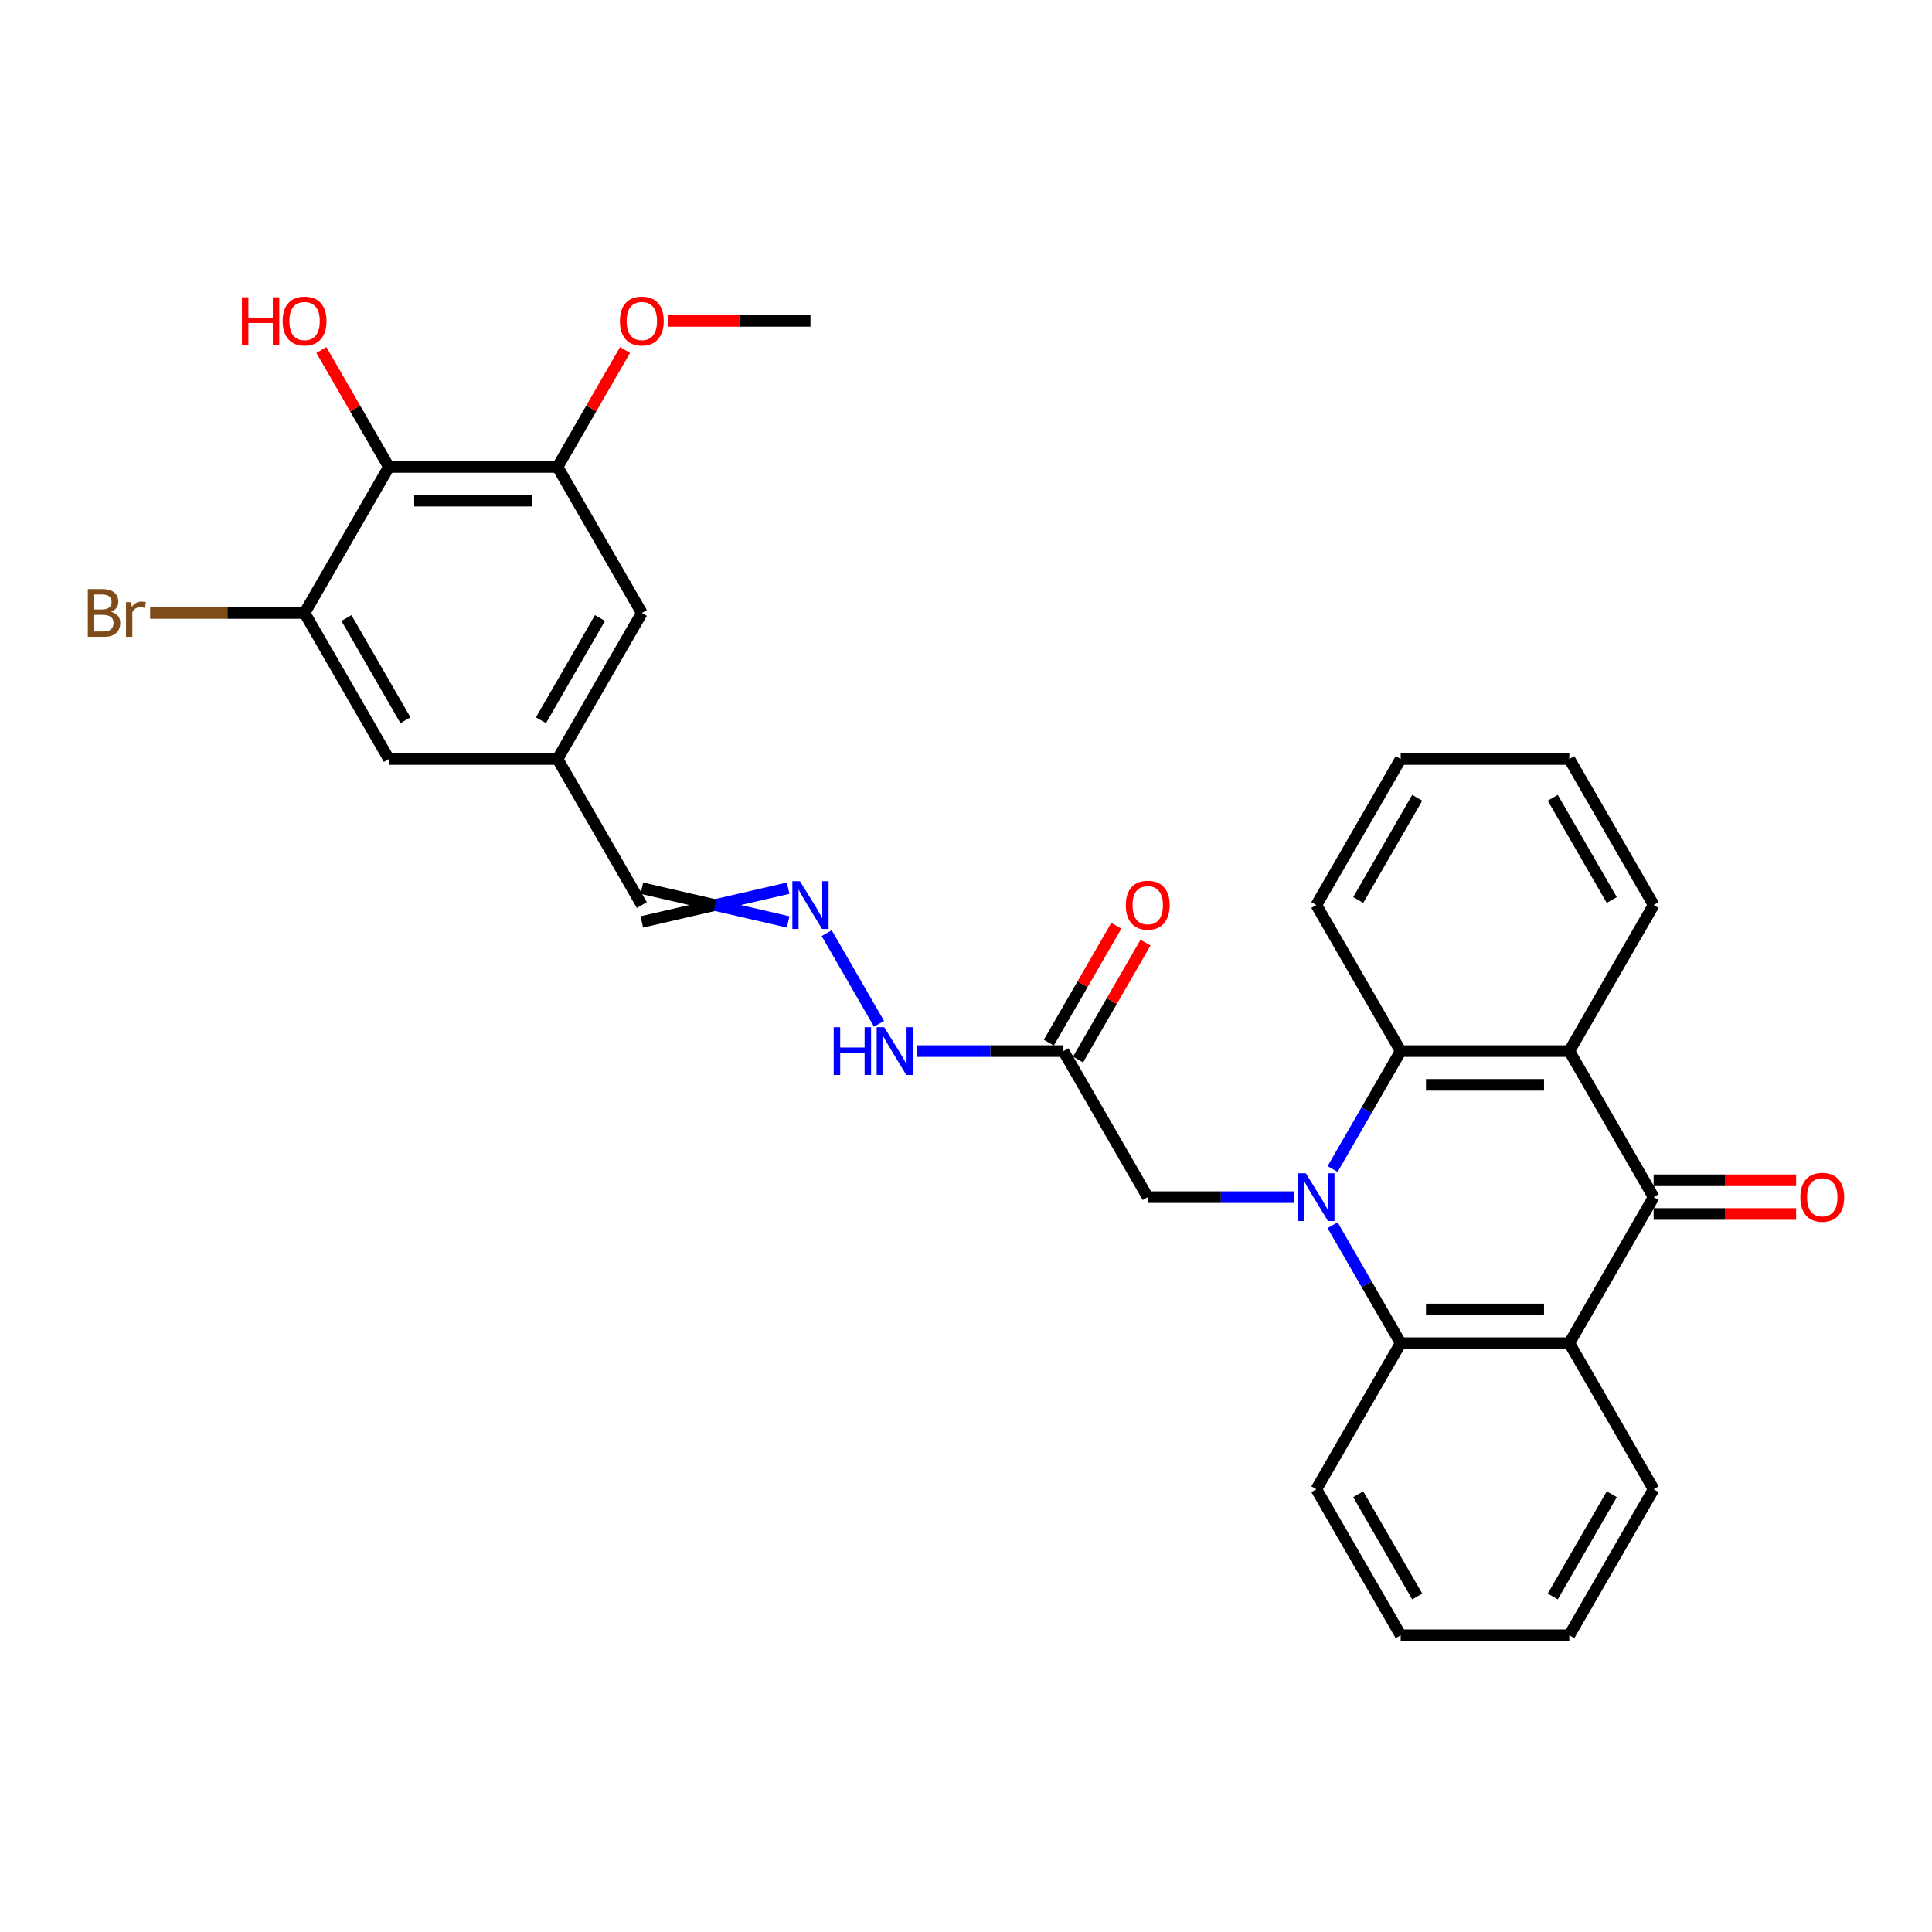 <?xml version='1.0' encoding='iso-8859-1'?>
<svg version='1.1' baseProfile='full'
              xmlns='http://www.w3.org/2000/svg'
                      xmlns:rdkit='http://www.rdkit.org/xml'
                      xmlns:xlink='http://www.w3.org/1999/xlink'
                  xml:space='preserve'
width='1000px' height='1000px' viewBox='0 0 1000 1000'>
<!-- END OF HEADER -->
<rect style='opacity:1.0;fill:#FFFFFF;stroke:none' width='1000' height='1000' x='0' y='0'> </rect>
<path class='bond-3' d='M 689.744,605.092 L 707.367,574.568' style='fill:none;fill-rule:evenodd;stroke:#0000FF;stroke-width:6px;stroke-linecap:butt;stroke-linejoin:miter;stroke-opacity:1' />
<path class='bond-3' d='M 707.367,574.568 L 724.99,544.044' style='fill:none;fill-rule:evenodd;stroke:#000000;stroke-width:6px;stroke-linecap:butt;stroke-linejoin:miter;stroke-opacity:1' />
<path class='bond-4' d='M 689.744,634.175 L 707.367,664.699' style='fill:none;fill-rule:evenodd;stroke:#0000FF;stroke-width:6px;stroke-linecap:butt;stroke-linejoin:miter;stroke-opacity:1' />
<path class='bond-4' d='M 707.367,664.699 L 724.99,695.223' style='fill:none;fill-rule:evenodd;stroke:#000000;stroke-width:6px;stroke-linecap:butt;stroke-linejoin:miter;stroke-opacity:1' />
<path class='bond-7' d='M 669.792,619.634 L 631.929,619.634' style='fill:none;fill-rule:evenodd;stroke:#0000FF;stroke-width:6px;stroke-linecap:butt;stroke-linejoin:miter;stroke-opacity:1' />
<path class='bond-7' d='M 631.929,619.634 L 594.065,619.634' style='fill:none;fill-rule:evenodd;stroke:#000000;stroke-width:6px;stroke-linecap:butt;stroke-linejoin:miter;stroke-opacity:1' />
<path class='bond-0' d='M 855.915,619.634 L 812.274,695.223' style='fill:none;fill-rule:evenodd;stroke:#000000;stroke-width:6px;stroke-linecap:butt;stroke-linejoin:miter;stroke-opacity:1' />
<path class='bond-11' d='M 855.915,628.362 L 892.792,628.362' style='fill:none;fill-rule:evenodd;stroke:#000000;stroke-width:6px;stroke-linecap:butt;stroke-linejoin:miter;stroke-opacity:1' />
<path class='bond-11' d='M 892.792,628.362 L 929.67,628.362' style='fill:none;fill-rule:evenodd;stroke:#FF0000;stroke-width:6px;stroke-linecap:butt;stroke-linejoin:miter;stroke-opacity:1' />
<path class='bond-11' d='M 855.915,610.906 L 892.792,610.906' style='fill:none;fill-rule:evenodd;stroke:#000000;stroke-width:6px;stroke-linecap:butt;stroke-linejoin:miter;stroke-opacity:1' />
<path class='bond-11' d='M 892.792,610.906 L 929.67,610.906' style='fill:none;fill-rule:evenodd;stroke:#FF0000;stroke-width:6px;stroke-linecap:butt;stroke-linejoin:miter;stroke-opacity:1' />
<path class='bond-30' d='M 855.915,619.634 L 812.274,544.044' style='fill:none;fill-rule:evenodd;stroke:#000000;stroke-width:6px;stroke-linecap:butt;stroke-linejoin:miter;stroke-opacity:1' />
<path class='bond-1' d='M 812.274,544.044 L 724.99,544.044' style='fill:none;fill-rule:evenodd;stroke:#000000;stroke-width:6px;stroke-linecap:butt;stroke-linejoin:miter;stroke-opacity:1' />
<path class='bond-1' d='M 799.181,561.501 L 738.083,561.501' style='fill:none;fill-rule:evenodd;stroke:#000000;stroke-width:6px;stroke-linecap:butt;stroke-linejoin:miter;stroke-opacity:1' />
<path class='bond-21' d='M 812.274,544.044 L 855.915,468.455' style='fill:none;fill-rule:evenodd;stroke:#000000;stroke-width:6px;stroke-linecap:butt;stroke-linejoin:miter;stroke-opacity:1' />
<path class='bond-2' d='M 812.274,695.223 L 724.99,695.223' style='fill:none;fill-rule:evenodd;stroke:#000000;stroke-width:6px;stroke-linecap:butt;stroke-linejoin:miter;stroke-opacity:1' />
<path class='bond-2' d='M 799.181,677.767 L 738.083,677.767' style='fill:none;fill-rule:evenodd;stroke:#000000;stroke-width:6px;stroke-linecap:butt;stroke-linejoin:miter;stroke-opacity:1' />
<path class='bond-22' d='M 812.274,695.223 L 855.915,770.813' style='fill:none;fill-rule:evenodd;stroke:#000000;stroke-width:6px;stroke-linecap:butt;stroke-linejoin:miter;stroke-opacity:1' />
<path class='bond-24' d='M 724.99,544.044 L 681.349,468.455' style='fill:none;fill-rule:evenodd;stroke:#000000;stroke-width:6px;stroke-linecap:butt;stroke-linejoin:miter;stroke-opacity:1' />
<path class='bond-23' d='M 724.99,695.223 L 681.349,770.813' style='fill:none;fill-rule:evenodd;stroke:#000000;stroke-width:6px;stroke-linecap:butt;stroke-linejoin:miter;stroke-opacity:1' />
<path class='bond-5' d='M 201.29,241.686 L 288.574,241.686' style='fill:none;fill-rule:evenodd;stroke:#000000;stroke-width:6px;stroke-linecap:butt;stroke-linejoin:miter;stroke-opacity:1' />
<path class='bond-5' d='M 214.383,259.143 L 275.481,259.143' style='fill:none;fill-rule:evenodd;stroke:#000000;stroke-width:6px;stroke-linecap:butt;stroke-linejoin:miter;stroke-opacity:1' />
<path class='bond-19' d='M 201.29,241.686 L 183.818,211.424' style='fill:none;fill-rule:evenodd;stroke:#000000;stroke-width:6px;stroke-linecap:butt;stroke-linejoin:miter;stroke-opacity:1' />
<path class='bond-19' d='M 183.818,211.424 L 166.346,181.161' style='fill:none;fill-rule:evenodd;stroke:#FF0000;stroke-width:6px;stroke-linecap:butt;stroke-linejoin:miter;stroke-opacity:1' />
<path class='bond-33' d='M 201.29,241.686 L 157.649,317.276' style='fill:none;fill-rule:evenodd;stroke:#000000;stroke-width:6px;stroke-linecap:butt;stroke-linejoin:miter;stroke-opacity:1' />
<path class='bond-6' d='M 157.649,317.276 L 201.29,392.865' style='fill:none;fill-rule:evenodd;stroke:#000000;stroke-width:6px;stroke-linecap:butt;stroke-linejoin:miter;stroke-opacity:1' />
<path class='bond-6' d='M 179.313,319.886 L 209.862,372.798' style='fill:none;fill-rule:evenodd;stroke:#000000;stroke-width:6px;stroke-linecap:butt;stroke-linejoin:miter;stroke-opacity:1' />
<path class='bond-18' d='M 157.649,317.276 L 117.673,317.276' style='fill:none;fill-rule:evenodd;stroke:#000000;stroke-width:6px;stroke-linecap:butt;stroke-linejoin:miter;stroke-opacity:1' />
<path class='bond-18' d='M 117.673,317.276 L 77.697,317.276' style='fill:none;fill-rule:evenodd;stroke:#7F4C19;stroke-width:6px;stroke-linecap:butt;stroke-linejoin:miter;stroke-opacity:1' />
<path class='bond-9' d='M 594.065,619.634 L 550.424,544.044' style='fill:none;fill-rule:evenodd;stroke:#000000;stroke-width:6px;stroke-linecap:butt;stroke-linejoin:miter;stroke-opacity:1' />
<path class='bond-8' d='M 288.574,241.686 L 332.215,317.276' style='fill:none;fill-rule:evenodd;stroke:#000000;stroke-width:6px;stroke-linecap:butt;stroke-linejoin:miter;stroke-opacity:1' />
<path class='bond-20' d='M 288.574,241.686 L 306.045,211.424' style='fill:none;fill-rule:evenodd;stroke:#000000;stroke-width:6px;stroke-linecap:butt;stroke-linejoin:miter;stroke-opacity:1' />
<path class='bond-20' d='M 306.045,211.424 L 323.517,181.161' style='fill:none;fill-rule:evenodd;stroke:#FF0000;stroke-width:6px;stroke-linecap:butt;stroke-linejoin:miter;stroke-opacity:1' />
<path class='bond-14' d='M 550.424,544.044 L 512.56,544.044' style='fill:none;fill-rule:evenodd;stroke:#000000;stroke-width:6px;stroke-linecap:butt;stroke-linejoin:miter;stroke-opacity:1' />
<path class='bond-14' d='M 512.56,544.044 L 474.697,544.044' style='fill:none;fill-rule:evenodd;stroke:#0000FF;stroke-width:6px;stroke-linecap:butt;stroke-linejoin:miter;stroke-opacity:1' />
<path class='bond-16' d='M 557.983,548.408 L 575.454,518.146' style='fill:none;fill-rule:evenodd;stroke:#000000;stroke-width:6px;stroke-linecap:butt;stroke-linejoin:miter;stroke-opacity:1' />
<path class='bond-16' d='M 575.454,518.146 L 592.926,487.884' style='fill:none;fill-rule:evenodd;stroke:#FF0000;stroke-width:6px;stroke-linecap:butt;stroke-linejoin:miter;stroke-opacity:1' />
<path class='bond-16' d='M 542.865,539.68 L 560.337,509.418' style='fill:none;fill-rule:evenodd;stroke:#000000;stroke-width:6px;stroke-linecap:butt;stroke-linejoin:miter;stroke-opacity:1' />
<path class='bond-16' d='M 560.337,509.418 L 577.808,479.156' style='fill:none;fill-rule:evenodd;stroke:#FF0000;stroke-width:6px;stroke-linecap:butt;stroke-linejoin:miter;stroke-opacity:1' />
<path class='bond-10' d='M 427.894,482.996 L 454.987,529.923' style='fill:none;fill-rule:evenodd;stroke:#0000FF;stroke-width:6px;stroke-linecap:butt;stroke-linejoin:miter;stroke-opacity:1' />
<path class='bond-17' d='M 407.942,459.726 L 370.079,468.455' style='fill:none;fill-rule:evenodd;stroke:#0000FF;stroke-width:6px;stroke-linecap:butt;stroke-linejoin:miter;stroke-opacity:1' />
<path class='bond-17' d='M 370.079,468.455 L 332.215,477.183' style='fill:none;fill-rule:evenodd;stroke:#000000;stroke-width:6px;stroke-linecap:butt;stroke-linejoin:miter;stroke-opacity:1' />
<path class='bond-17' d='M 407.942,477.183 L 370.079,468.455' style='fill:none;fill-rule:evenodd;stroke:#0000FF;stroke-width:6px;stroke-linecap:butt;stroke-linejoin:miter;stroke-opacity:1' />
<path class='bond-17' d='M 370.079,468.455 L 332.215,459.726' style='fill:none;fill-rule:evenodd;stroke:#000000;stroke-width:6px;stroke-linecap:butt;stroke-linejoin:miter;stroke-opacity:1' />
<path class='bond-12' d='M 201.29,392.865 L 288.574,392.865' style='fill:none;fill-rule:evenodd;stroke:#000000;stroke-width:6px;stroke-linecap:butt;stroke-linejoin:miter;stroke-opacity:1' />
<path class='bond-13' d='M 332.215,317.276 L 288.574,392.865' style='fill:none;fill-rule:evenodd;stroke:#000000;stroke-width:6px;stroke-linecap:butt;stroke-linejoin:miter;stroke-opacity:1' />
<path class='bond-13' d='M 310.551,319.886 L 280.002,372.798' style='fill:none;fill-rule:evenodd;stroke:#000000;stroke-width:6px;stroke-linecap:butt;stroke-linejoin:miter;stroke-opacity:1' />
<path class='bond-15' d='M 288.574,392.865 L 332.215,468.455' style='fill:none;fill-rule:evenodd;stroke:#000000;stroke-width:6px;stroke-linecap:butt;stroke-linejoin:miter;stroke-opacity:1' />
<path class='bond-25' d='M 345.744,166.096 L 382.621,166.096' style='fill:none;fill-rule:evenodd;stroke:#FF0000;stroke-width:6px;stroke-linecap:butt;stroke-linejoin:miter;stroke-opacity:1' />
<path class='bond-25' d='M 382.621,166.096 L 419.499,166.096' style='fill:none;fill-rule:evenodd;stroke:#000000;stroke-width:6px;stroke-linecap:butt;stroke-linejoin:miter;stroke-opacity:1' />
<path class='bond-32' d='M 855.915,468.455 L 812.274,392.865' style='fill:none;fill-rule:evenodd;stroke:#000000;stroke-width:6px;stroke-linecap:butt;stroke-linejoin:miter;stroke-opacity:1' />
<path class='bond-32' d='M 834.251,465.845 L 803.702,412.932' style='fill:none;fill-rule:evenodd;stroke:#000000;stroke-width:6px;stroke-linecap:butt;stroke-linejoin:miter;stroke-opacity:1' />
<path class='bond-31' d='M 855.915,770.813 L 812.274,846.403' style='fill:none;fill-rule:evenodd;stroke:#000000;stroke-width:6px;stroke-linecap:butt;stroke-linejoin:miter;stroke-opacity:1' />
<path class='bond-31' d='M 834.251,773.423 L 803.702,826.336' style='fill:none;fill-rule:evenodd;stroke:#000000;stroke-width:6px;stroke-linecap:butt;stroke-linejoin:miter;stroke-opacity:1' />
<path class='bond-28' d='M 681.349,770.813 L 724.99,846.403' style='fill:none;fill-rule:evenodd;stroke:#000000;stroke-width:6px;stroke-linecap:butt;stroke-linejoin:miter;stroke-opacity:1' />
<path class='bond-28' d='M 703.013,773.423 L 733.562,826.336' style='fill:none;fill-rule:evenodd;stroke:#000000;stroke-width:6px;stroke-linecap:butt;stroke-linejoin:miter;stroke-opacity:1' />
<path class='bond-29' d='M 681.349,468.455 L 724.99,392.865' style='fill:none;fill-rule:evenodd;stroke:#000000;stroke-width:6px;stroke-linecap:butt;stroke-linejoin:miter;stroke-opacity:1' />
<path class='bond-29' d='M 703.013,465.845 L 733.562,412.932' style='fill:none;fill-rule:evenodd;stroke:#000000;stroke-width:6px;stroke-linecap:butt;stroke-linejoin:miter;stroke-opacity:1' />
<path class='bond-26' d='M 812.274,392.865 L 724.99,392.865' style='fill:none;fill-rule:evenodd;stroke:#000000;stroke-width:6px;stroke-linecap:butt;stroke-linejoin:miter;stroke-opacity:1' />
<path class='bond-27' d='M 812.274,846.403 L 724.99,846.403' style='fill:none;fill-rule:evenodd;stroke:#000000;stroke-width:6px;stroke-linecap:butt;stroke-linejoin:miter;stroke-opacity:1' />
<path  class='atom-0' d='M 675.885 607.275
L 683.985 620.367
Q 684.788 621.659, 686.079 623.998
Q 687.371 626.337, 687.441 626.477
L 687.441 607.275
L 690.723 607.275
L 690.723 631.993
L 687.336 631.993
L 678.643 617.679
Q 677.63 616.003, 676.548 614.083
Q 675.501 612.162, 675.186 611.569
L 675.186 631.993
L 671.974 631.993
L 671.974 607.275
L 675.885 607.275
' fill='#0000FF'/>
<path  class='atom-11' d='M 414.035 456.095
L 422.135 469.188
Q 422.938 470.48, 424.229 472.819
Q 425.521 475.158, 425.591 475.298
L 425.591 456.095
L 428.873 456.095
L 428.873 480.814
L 425.486 480.814
L 416.793 466.5
Q 415.78 464.824, 414.698 462.903
Q 413.651 460.983, 413.336 460.39
L 413.336 480.814
L 410.124 480.814
L 410.124 456.095
L 414.035 456.095
' fill='#0000FF'/>
<path  class='atom-12' d='M 931.852 619.704
Q 931.852 613.768, 934.785 610.452
Q 937.717 607.135, 943.199 607.135
Q 948.68 607.135, 951.613 610.452
Q 954.545 613.768, 954.545 619.704
Q 954.545 625.709, 951.578 629.13
Q 948.61 632.517, 943.199 632.517
Q 937.752 632.517, 934.785 629.13
Q 931.852 625.744, 931.852 619.704
M 943.199 629.724
Q 946.969 629.724, 948.994 627.21
Q 951.054 624.661, 951.054 619.704
Q 951.054 614.851, 948.994 612.407
Q 946.969 609.928, 943.199 609.928
Q 939.428 609.928, 937.368 612.372
Q 935.343 614.816, 935.343 619.704
Q 935.343 624.696, 937.368 627.21
Q 939.428 629.724, 943.199 629.724
' fill='#FF0000'/>
<path  class='atom-15' d='M 431.526 531.685
L 434.878 531.685
L 434.878 542.194
L 447.517 542.194
L 447.517 531.685
L 450.868 531.685
L 450.868 556.404
L 447.517 556.404
L 447.517 544.987
L 434.878 544.987
L 434.878 556.404
L 431.526 556.404
L 431.526 531.685
' fill='#0000FF'/>
<path  class='atom-15' d='M 457.676 531.685
L 465.776 544.777
Q 466.579 546.069, 467.871 548.408
Q 469.163 550.748, 469.233 550.887
L 469.233 531.685
L 472.514 531.685
L 472.514 556.404
L 469.128 556.404
L 460.434 542.089
Q 459.422 540.413, 458.34 538.493
Q 457.292 536.573, 456.978 535.979
L 456.978 556.404
L 453.766 556.404
L 453.766 531.685
L 457.676 531.685
' fill='#0000FF'/>
<path  class='atom-17' d='M 582.718 468.525
Q 582.718 462.589, 585.651 459.272
Q 588.584 455.956, 594.065 455.956
Q 599.547 455.956, 602.479 459.272
Q 605.412 462.589, 605.412 468.525
Q 605.412 474.53, 602.444 477.951
Q 599.477 481.338, 594.065 481.338
Q 588.619 481.338, 585.651 477.951
Q 582.718 474.565, 582.718 468.525
M 594.065 478.545
Q 597.836 478.545, 599.861 476.031
Q 601.921 473.482, 601.921 468.525
Q 601.921 463.672, 599.861 461.228
Q 597.836 458.749, 594.065 458.749
Q 590.295 458.749, 588.235 461.193
Q 586.21 463.637, 586.21 468.525
Q 586.21 473.517, 588.235 476.031
Q 590.295 478.545, 594.065 478.545
' fill='#FF0000'/>
<path  class='atom-19' d='M 57.465 316.647
Q 59.839 317.31, 61.026 318.777
Q 62.248 320.208, 62.248 322.338
Q 62.248 325.759, 60.048 327.715
Q 57.884 329.635, 53.764 329.635
L 45.455 329.635
L 45.455 304.916
L 52.751 304.916
Q 56.976 304.916, 59.106 306.627
Q 61.235 308.338, 61.235 311.48
Q 61.235 315.216, 57.465 316.647
M 48.771 307.709
L 48.771 315.46
L 52.751 315.46
Q 55.195 315.46, 56.452 314.482
Q 57.744 313.47, 57.744 311.48
Q 57.744 307.709, 52.751 307.709
L 48.771 307.709
M 53.764 326.842
Q 56.173 326.842, 57.465 325.69
Q 58.757 324.537, 58.757 322.338
Q 58.757 320.313, 57.325 319.3
Q 55.928 318.253, 53.24 318.253
L 48.771 318.253
L 48.771 326.842
L 53.764 326.842
' fill='#7F4C19'/>
<path  class='atom-19' d='M 67.869 311.689
L 68.253 314.168
Q 70.138 311.375, 73.211 311.375
Q 74.188 311.375, 75.515 311.724
L 74.991 314.657
Q 73.49 314.308, 72.652 314.308
Q 71.186 314.308, 70.208 314.901
Q 69.265 315.46, 68.497 316.822
L 68.497 329.635
L 65.216 329.635
L 65.216 311.689
L 67.869 311.689
' fill='#7F4C19'/>
<path  class='atom-20' d='M 125.214 153.877
L 128.566 153.877
L 128.566 164.386
L 141.204 164.386
L 141.204 153.877
L 144.556 153.877
L 144.556 178.595
L 141.204 178.595
L 141.204 167.179
L 128.566 167.179
L 128.566 178.595
L 125.214 178.595
L 125.214 153.877
' fill='#FF0000'/>
<path  class='atom-20' d='M 146.302 166.166
Q 146.302 160.231, 149.234 156.914
Q 152.167 153.597, 157.649 153.597
Q 163.13 153.597, 166.063 156.914
Q 168.995 160.231, 168.995 166.166
Q 168.995 172.171, 166.028 175.593
Q 163.06 178.979, 157.649 178.979
Q 152.202 178.979, 149.234 175.593
Q 146.302 172.206, 146.302 166.166
M 157.649 176.186
Q 161.419 176.186, 163.444 173.673
Q 165.504 171.124, 165.504 166.166
Q 165.504 161.313, 163.444 158.869
Q 161.419 156.39, 157.649 156.39
Q 153.878 156.39, 151.818 158.834
Q 149.793 161.278, 149.793 166.166
Q 149.793 171.159, 151.818 173.673
Q 153.878 176.186, 157.649 176.186
' fill='#FF0000'/>
<path  class='atom-21' d='M 320.868 166.166
Q 320.868 160.231, 323.801 156.914
Q 326.734 153.597, 332.215 153.597
Q 337.697 153.597, 340.629 156.914
Q 343.562 160.231, 343.562 166.166
Q 343.562 172.171, 340.594 175.593
Q 337.627 178.979, 332.215 178.979
Q 326.769 178.979, 323.801 175.593
Q 320.868 172.206, 320.868 166.166
M 332.215 176.186
Q 335.986 176.186, 338.011 173.673
Q 340.071 171.124, 340.071 166.166
Q 340.071 161.313, 338.011 158.869
Q 335.986 156.39, 332.215 156.39
Q 328.445 156.39, 326.385 158.834
Q 324.36 161.278, 324.36 166.166
Q 324.36 171.159, 326.385 173.673
Q 328.445 176.186, 332.215 176.186
' fill='#FF0000'/>
</svg>
